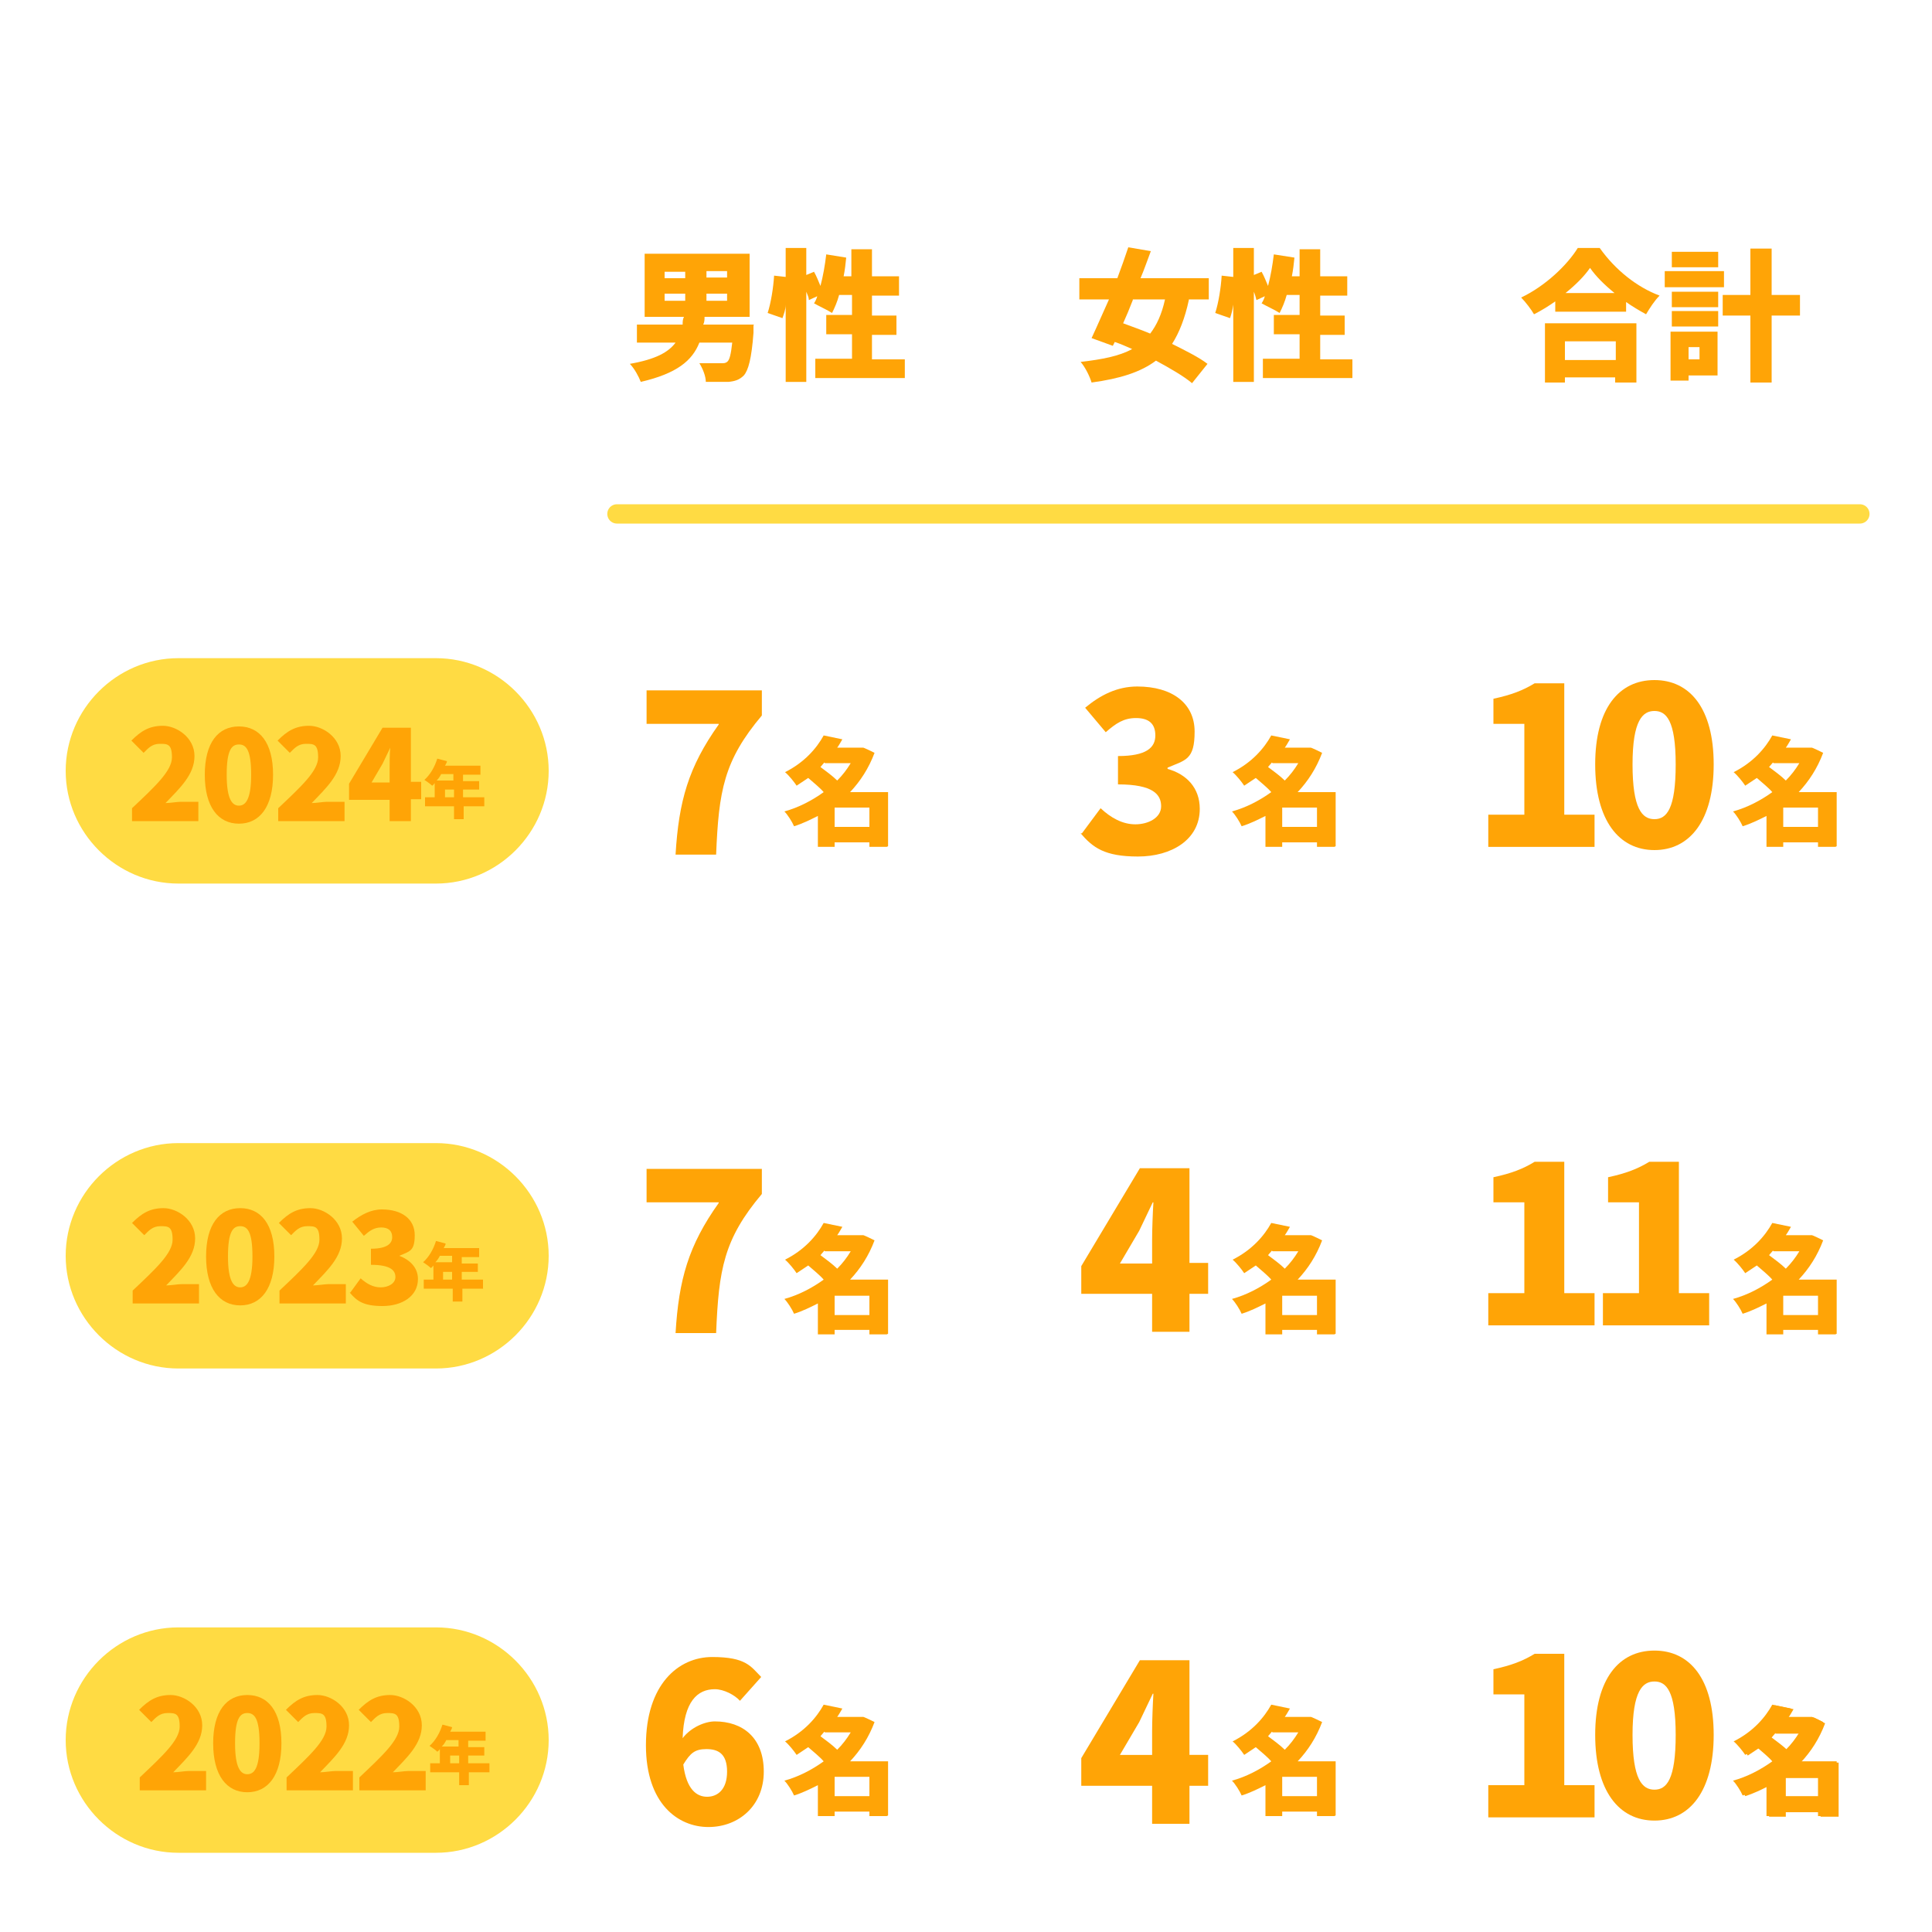<?xml version="1.0" encoding="UTF-8"?>
<svg id="_レイヤー_1" data-name="レイヤー_1" xmlns="http://www.w3.org/2000/svg" version="1.1" viewBox="0 0 300 300">
  <!-- Generator: Adobe Illustrator 29.0.1, SVG Export Plug-In . SVG Version: 2.1.0 Build 192)  -->
  <defs>
    <style>
      .st0 {
        fill: #ffdb43;
      }

      .st1 {
        fill: #ffa406;
      }

      .st2 {
        fill: none;
        stroke: #ffdb43;
        stroke-linecap: round;
        stroke-linejoin: round;
        stroke-width: 3px;
      }
    </style>
  </defs>
  <line class="st2" x1="95.8" y1="79.8" x2="288.8" y2="79.8"/>
  <path class="st0" d="M67.7,212.5H27.7c-9.6,0-17.5-7.9-17.5-17.5h0c0-9.6,7.9-17.5,17.5-17.5h40c9.6,0,17.5,7.9,17.5,17.5h0c0,9.6-7.9,17.5-17.5,17.5Z"/>
  <path class="st0" d="M67.7,287.7H27.7c-9.6,0-17.5-7.9-17.5-17.5h0c0-9.6,7.9-17.5,17.5-17.5h40c9.6,0,17.5,7.9,17.5,17.5h0c0,9.6-7.9,17.5-17.5,17.5Z"/>
  <path class="st0" d="M67.7,137.2H27.7c-9.6,0-17.5-7.9-17.5-17.5h0c0-9.6,7.9-17.5,17.5-17.5h40c9.6,0,17.5,7.9,17.5,17.5h0c0,9.6-7.9,17.5-17.5,17.5Z"/>
  <g>
    <path class="st1" d="M117,50.5s0,.8,0,1.2c-.3,4-.8,5.8-1.5,6.6-.7.7-1.4.9-2.4,1-.8,0-2.2,0-3.5,0,0-.9-.5-2.1-1-2.9,1.3,0,2.7,0,3.3,0s.7,0,1-.2c.4-.3.6-1.2.8-3h-5.1c-1.1,2.8-3.5,4.8-9.1,6.1-.3-.8-1-2.1-1.7-2.8,4-.7,6-1.8,7.1-3.3h-6v-2.8h7.1c0-.4,0-.8.2-1.2h-6.1v-9.8h16.3v9.8h-7c0,.4,0,.8-.2,1.2h7.9ZM103.2,43.2h3.2v-1h-3.2v1ZM103.2,46.7h3.2v-1.1h-3.2v1.1ZM112.9,42.1h-3.2v1h3.2v-1ZM112.9,45.6h-3.2v1.1h3.2v-1.1Z"/>
    <path class="st1" d="M140.5,55.7v3h-13.9v-3h5.7v-3.8h-4v-3h4v-3.1h-2c-.3,1.1-.7,2-1.1,2.8-.6-.4-2.1-1.1-2.8-1.5.2-.3.4-.7.5-1.1l-1.3.6c0-.4-.2-.8-.4-1.3v14h-3.2v-12c0,.8-.3,1.5-.5,2.1l-2.3-.8c.5-1.5.9-4,1-5.8l1.8.2v-4.5h3.2v4.2l1.2-.5c.4.7.7,1.5,1,2.2.4-1.5.7-3.2.9-4.9l3.1.5c-.1,1-.2,1.9-.4,2.9h1.2v-4.2h3.2v4.2h4.2v3h-4.2v3.1h3.8v3h-3.8v3.8h5.1Z"/>
  </g>
  <g>
    <path class="st1" d="M184.6,46.6c-.6,2.8-1.5,5.1-2.6,6.8,2.2,1.1,4.2,2.1,5.5,3.1l-2.4,3c-1.3-1.1-3.4-2.3-5.6-3.5-2.4,1.8-5.6,2.8-10,3.4-.3-1-1-2.4-1.7-3.2,3.4-.4,6-.9,8-2-.9-.4-1.8-.8-2.7-1.1l-.3.6-3.3-1.2c.8-1.7,1.7-3.8,2.7-6h-4.6v-3.3h5.9c.6-1.6,1.2-3.3,1.7-4.8l3.5.6c-.5,1.3-1,2.8-1.6,4.2h10.6v3.3h-3.1ZM175.9,46.6c-.5,1.3-1,2.5-1.5,3.6,1.3.5,2.8,1,4.2,1.6,1-1.3,1.8-3,2.3-5.3h-5Z"/>
    <path class="st1" d="M210,55.7v3h-13.9v-3h5.7v-3.8h-4v-3h4v-3.1h-2c-.3,1.1-.7,2-1.1,2.8-.6-.4-2.1-1.1-2.8-1.5.2-.3.4-.7.5-1.1l-1.3.6c-.1-.4-.2-.8-.4-1.3v14h-3.2v-12c-.1.8-.3,1.5-.5,2.1l-2.3-.8c.5-1.5.9-4,1-5.8l1.8.2v-4.5h3.2v4.2l1.2-.5c.4.7.7,1.5,1,2.2.4-1.5.7-3.2.9-4.9l3.2.5c-.1,1-.2,1.9-.4,2.9h1.2v-4.2h3.2v4.2h4.2v3h-4.2v3.1h3.8v3h-3.8v3.8h5Z"/>
  </g>
  <path class="st1" d="M285.4,282.1h-2.7v-.7h-5.4v.7h-2.6v-4.8c-1.2.6-2.4,1.2-3.7,1.6-.3-.7-1-1.8-1.5-2.3,2.2-.6,4.3-1.7,6.1-3-.6-.7-1.6-1.5-2.4-2.2-.6.4-1.2.8-1.8,1.2-.4-.6-1.2-1.6-1.8-2.1,3-1.5,4.9-3.7,6-5.7l2.9.6c-.3.5-.5.9-.8,1.3h3.9c0-.1,1.8.9,1.8.9-.9,2.4-2.2,4.4-3.8,6.1h5.9v8.4h-.1ZM275.7,269.1c-.2.2-.4.5-.6.7.8.6,1.9,1.4,2.6,2.1.8-.8,1.5-1.7,2.1-2.7h-4.1ZM282.7,279.1v-3h-5.4v3h5.4Z"/>
  <g>
    <path class="st1" d="M248.4,38.5c2.4,3.4,5.8,6.1,9.3,7.4-.8.8-1.5,1.9-2.1,2.9-1.1-.6-2.1-1.2-3.1-1.9v1.5h-11v-1.6c-1,.7-2.1,1.4-3.3,2-.4-.7-1.3-1.9-2-2.6,3.8-1.8,7.2-5.1,8.8-7.7h3.4ZM239.8,50.2h14.3v9.2h-3.3v-.8h-7.8v.8h-3.1v-9.2h0ZM243,53v2.9h7.9v-2.9h-7.9ZM250.7,45.5c-1.6-1.3-2.9-2.6-3.8-3.9-.9,1.3-2.2,2.6-3.8,3.9h7.6Z"/>
    <path class="st1" d="M267.7,44.6h-9.2v-2.5h9.2v2.5ZM266.7,58.3h-4.5v.8h-2.8v-7.6h7.3v6.8ZM259.6,45.3h7.2v2.4h-7.2v-2.4ZM259.6,48.3h7.2v2.4h-7.2v-2.4ZM266.8,41.5h-7.2v-2.4h7.2v2.4ZM262.2,53.9v1.9h1.7v-1.9h-1.7ZM279.5,49h-4.4v10.4h-3.3v-10.4h-4.3v-3.2h4.3v-7.2h3.3v7.2h4.4v3.2Z"/>
  </g>
  <g>
    <path class="st1" d="M21.7,276c3.6-3.4,6.2-5.8,6.2-7.9s-.7-2.1-1.9-2.1-1.8.7-2.5,1.4l-1.9-1.9c1.5-1.5,2.8-2.3,4.9-2.3s4.9,1.8,4.9,4.7-2.3,5-4.5,7.3c.7,0,1.8-.2,2.4-.2h2.7v3h-10.3v-2Z"/>
    <path class="st1" d="M33.1,270.7c0-5,2.1-7.5,5.3-7.5s5.3,2.5,5.3,7.5-2.1,7.6-5.3,7.6-5.3-2.6-5.3-7.6ZM40.3,270.7c0-3.9-.8-4.7-1.9-4.7s-1.9.8-1.9,4.7.9,4.8,1.9,4.8c1,0,1.9-.8,1.9-4.8Z"/>
    <path class="st1" d="M44.5,276c3.6-3.4,6.2-5.8,6.2-7.9s-.7-2.1-1.9-2.1-1.8.7-2.5,1.4l-1.9-1.9c1.5-1.5,2.8-2.3,4.9-2.3s4.9,1.8,4.9,4.7-2.3,5-4.5,7.3c.7,0,1.8-.2,2.4-.2h2.7v3h-10.3v-2Z"/>
    <path class="st1" d="M55.8,276c3.6-3.4,6.2-5.8,6.2-7.9s-.7-2.1-1.9-2.1-1.8.7-2.5,1.4l-1.9-1.9c1.5-1.5,2.8-2.3,4.9-2.3s4.9,1.8,4.9,4.7-2.3,5-4.5,7.3c.7,0,1.8-.2,2.4-.2h2.7v3h-10.3v-2Z"/>
    <path class="st1" d="M76.1,275.2h-3.3v2h-1.5v-2h-4.5v-1.4h1.5v-2.2c0,0-.2.3-.4.4-.3-.3-.9-.7-1.2-.9.9-.8,1.6-2,2-3.3l1.5.4c0,.2-.2.5-.3.7h5.5v1.4h-2.7v1h2.5v1.3h-2.5v1.2h3.3v1.4h0ZM69.3,270.2c-.2.4-.4.7-.7,1h2.6v-1h-1.9ZM71.3,273.8v-1.2h-1.4v1.2h1.4Z"/>
  </g>
  <g>
    <path class="st1" d="M20.6,200.4c3.6-3.4,6.2-5.8,6.2-7.9s-.7-2.1-1.9-2.1-1.8.7-2.5,1.4l-1.9-1.9c1.5-1.5,2.8-2.3,4.9-2.3s4.9,1.8,4.9,4.7-2.3,5-4.5,7.3c.7,0,1.8-.2,2.4-.2h2.7v3h-10.3v-2Z"/>
    <path class="st1" d="M32,195.1c0-5,2.1-7.5,5.3-7.5s5.3,2.5,5.3,7.5-2.1,7.6-5.3,7.6-5.3-2.6-5.3-7.6ZM39.2,195.1c0-3.9-.8-4.7-1.9-4.7s-1.9.8-1.9,4.7.9,4.8,1.9,4.8,1.9-.9,1.9-4.8Z"/>
    <path class="st1" d="M43.4,200.4c3.6-3.4,6.2-5.8,6.2-7.9s-.7-2.1-1.9-2.1-1.8.7-2.5,1.4l-1.9-1.9c1.5-1.5,2.8-2.3,4.9-2.3s4.9,1.8,4.9,4.7-2.3,5-4.5,7.3c.7,0,1.8-.2,2.4-.2h2.7v3h-10.3v-2Z"/>
    <path class="st1" d="M54.4,200.7l1.6-2.2c.9.8,1.9,1.4,3.1,1.4s2.3-.6,2.3-1.6-.7-1.9-3.8-1.9v-2.5c2.5,0,3.3-.8,3.3-1.8s-.6-1.5-1.7-1.5-1.8.5-2.7,1.3l-1.8-2.2c1.4-1.1,2.9-1.9,4.6-1.9,3.1,0,5.1,1.5,5.1,4s-.8,2.5-2.4,3.2h0c1.6.6,2.9,1.8,2.9,3.6,0,2.7-2.5,4.2-5.5,4.2s-4-.8-5.1-2.1Z"/>
    <path class="st1" d="M75.1,200.1h-3.3v2h-1.5v-2h-4.5v-1.4h1.5v-2.2c-.1.1-.2.3-.4.4-.3-.3-.9-.7-1.2-.9.9-.8,1.6-2,2-3.3l1.5.4c0,.2-.2.5-.3.7h5.5v1.4h-2.7v1h2.5v1.3h-2.5v1.2h3.3v1.4ZM68.3,195c-.2.4-.4.7-.7,1h2.6v-1h-2ZM70.2,198.7v-1.2h-1.4v1.2h1.4Z"/>
  </g>
  <g>
    <path class="st1" d="M20.5,125.5c3.6-3.4,6.2-5.8,6.2-7.9s-.7-2.1-1.9-2.1-1.8.7-2.5,1.4l-1.9-1.9c1.5-1.5,2.8-2.3,4.9-2.3s4.9,1.8,4.9,4.7-2.3,5-4.5,7.3c.7,0,1.8-.2,2.4-.2h2.7v3h-10.3v-2Z"/>
    <path class="st1" d="M31.8,120.3c0-5,2.1-7.5,5.3-7.5s5.3,2.5,5.3,7.5-2.1,7.6-5.3,7.6-5.3-2.6-5.3-7.6ZM39,120.3c0-3.9-.8-4.7-1.9-4.7s-1.9.8-1.9,4.7.9,4.8,1.9,4.8,1.9-.9,1.9-4.8Z"/>
    <path class="st1" d="M43.2,125.5c3.6-3.4,6.2-5.8,6.2-7.9s-.7-2.1-1.9-2.1-1.8.7-2.5,1.4l-1.9-1.9c1.5-1.5,2.8-2.3,4.9-2.3s4.9,1.8,4.9,4.7-2.3,5-4.5,7.3c.7,0,1.8-.2,2.4-.2h2.7v3h-10.3v-2Z"/>
    <path class="st1" d="M60.5,124.2h-6.3v-2.5l5.2-8.7h4.4v8.4h1.6v2.7h-1.6v3.4h-3.3v-3.4ZM60.5,121.5v-2.1c0-.9,0-2.4.1-3.3h0c-.4.8-.8,1.7-1.2,2.5l-1.7,2.9h2.9Z"/>
    <path class="st1" d="M75.3,125.2h-3.3v2h-1.5v-2h-4.5v-1.4h1.5v-2.2c-.1.1-.2.3-.4.4-.3-.3-.9-.7-1.2-.9.9-.8,1.6-2,2-3.3l1.5.4c0,.2-.2.5-.3.7h5.5v1.4h-2.7v1h2.5v1.3h-2.5v1.2h3.3v1.4ZM68.5,120.2c-.2.4-.4.7-.7,1h2.6v-1h-2ZM70.5,123.8v-1.2h-1.4v1.2h1.4Z"/>
  </g>
  <path class="st1" d="M168,129.4l2.9-3.9c1.6,1.5,3.4,2.5,5.4,2.5s4-1,4-2.8-1.2-3.4-6.7-3.4v-4.4c4.4,0,5.8-1.3,5.8-3.2s-1.1-2.7-3-2.7-3.1.8-4.7,2.2l-3.2-3.8c2.4-2,5-3.3,8.1-3.3,5.4,0,8.9,2.6,8.9,7s-1.4,4.4-4.2,5.6v.2c2.9.8,5,2.9,5,6.2,0,4.8-4.4,7.4-9.6,7.4s-7-1.4-8.9-3.6Z"/>
  <path class="st1" d="M178.9,277.3h-11v-4.3l9.1-15.2h7.7v14.7h2.9v4.8h-2.9v5.9h-5.8v-5.9ZM178.9,272.5v-3.7c0-1.6.1-4.2.2-5.8h-.1c-.7,1.5-1.4,2.9-2.1,4.4l-3,5.1h5Z"/>
  <path class="st1" d="M178.9,200.9h-11v-4.3l9.1-15.2h7.7v14.7h2.9v4.8h-2.9v5.9h-5.8v-5.9ZM178.9,196.2v-3.7c0-1.6.1-4.2.2-5.8h-.1c-.7,1.5-1.4,2.9-2.1,4.4l-3,5.1h5Z"/>
  <g>
    <path class="st1" d="M111.6,112.4h-11.2v-5.2h17.9v3.9c-5.9,7-6.7,11.7-7.1,21.6h-6.3c.5-8.3,2-13.6,6.7-20.2Z"/>
    <path class="st1" d="M100.3,271c0-9.4,5-13.7,10.3-13.7s6,1.5,7.6,3.1l-3.3,3.7c-.8-.9-2.5-1.8-3.9-1.8-2.7,0-4.8,1.9-5,7.6,1.3-1.7,3.5-2.6,5-2.6,4.3,0,7.6,2.5,7.6,7.8s-3.9,8.6-8.6,8.6-9.7-3.6-9.7-12.7ZM106.1,274c.5,3.9,2.1,5,3.7,5s3.1-1.1,3.1-3.9-1.4-3.5-3.2-3.5-2.5.6-3.6,2.4Z"/>
    <path class="st1" d="M111.6,186.7h-11.2v-5.2h17.9v3.9c-5.9,7-6.7,11.7-7.1,21.6h-6.3c.5-8.3,2-13.6,6.7-20.2Z"/>
  </g>
  <g>
    <g>
      <path class="st1" d="M231.2,126.5h5.5v-14.1h-4.8v-3.9c2.8-.6,4.6-1.3,6.4-2.4h4.6v20.4h4.7v5h-16.5v-5Z"/>
      <path class="st1" d="M247.7,118.7c0-8.7,3.7-13.1,9.2-13.1s9.2,4.4,9.2,13.1-3.7,13.3-9.2,13.3-9.2-4.6-9.2-13.3ZM260.2,118.7c0-6.9-1.5-8.3-3.3-8.3s-3.4,1.4-3.4,8.3,1.5,8.5,3.4,8.5,3.3-1.6,3.3-8.5Z"/>
    </g>
    <g>
      <path class="st1" d="M231.2,277.2h5.5v-14.1h-4.8v-3.9c2.8-.6,4.6-1.3,6.4-2.4h4.6v20.4h4.7v5h-16.5v-5Z"/>
      <path class="st1" d="M247.7,269.4c0-8.7,3.7-13.1,9.2-13.1s9.2,4.4,9.2,13.1-3.7,13.3-9.2,13.3-9.2-4.6-9.2-13.3ZM260.2,269.4c0-6.9-1.5-8.3-3.3-8.3s-3.4,1.4-3.4,8.3,1.5,8.5,3.4,8.5,3.3-1.6,3.3-8.5Z"/>
    </g>
    <g>
      <path class="st1" d="M231.2,200.8h5.5v-14.1h-4.8v-3.9c2.8-.6,4.6-1.3,6.4-2.4h4.6v20.4h4.7v5h-16.5v-5Z"/>
      <path class="st1" d="M249,200.8h5.5v-14.1h-4.8v-3.9c2.8-.6,4.6-1.3,6.4-2.4h4.6v20.4h4.7v5h-16.5v-5Z"/>
    </g>
  </g>
  <g>
    <path class="st1" d="M137.7,282h-2.7v-.7h-5.4v.7h-2.6v-4.8c-1.2.6-2.4,1.2-3.7,1.6-.3-.7-1-1.8-1.5-2.3,2.2-.6,4.3-1.7,6.1-3-.6-.7-1.6-1.5-2.4-2.2-.6.4-1.2.8-1.8,1.2-.4-.6-1.2-1.6-1.8-2.1,3-1.5,4.9-3.7,6-5.7l2.9.6c-.3.5-.5.9-.8,1.3h4c0-.1,1.8.8,1.8.8-.9,2.4-2.2,4.4-3.8,6.1h5.9v8.4ZM128,268.9c-.2.2-.4.5-.6.7.8.6,1.9,1.4,2.6,2.1.8-.8,1.5-1.7,2.1-2.7h-4ZM135,278.9v-3h-5.4v3h5.4Z"/>
    <path class="st1" d="M207.2,282h-2.7v-.7h-5.4v.7h-2.6v-4.8c-1.2.6-2.4,1.2-3.7,1.6-.3-.7-1-1.8-1.5-2.3,2.2-.6,4.3-1.7,6.1-3-.6-.7-1.6-1.5-2.4-2.2-.6.4-1.2.8-1.8,1.2-.4-.6-1.2-1.6-1.8-2.1,3-1.5,4.9-3.7,6-5.7l2.9.6c-.3.5-.5.9-.8,1.3h4c0-.1,1.8.8,1.8.8-.9,2.4-2.2,4.4-3.8,6.1h5.9v8.4ZM197.5,268.9c-.2.2-.4.5-.6.7.8.6,1.9,1.4,2.6,2.1.8-.8,1.5-1.7,2.1-2.7h-4ZM204.5,278.9v-3h-5.4v3h5.4Z"/>
    <path class="st1" d="M285,282h-2.7v-.7h-5.4v.7h-2.6v-4.8c-1.2.6-2.4,1.2-3.7,1.6-.3-.7-1-1.8-1.5-2.3,2.2-.6,4.3-1.7,6.1-3-.6-.7-1.6-1.5-2.4-2.2-.6.4-1.2.8-1.8,1.2-.4-.6-1.2-1.6-1.8-2.1,3-1.5,4.9-3.7,6-5.7l2.9.6c-.3.5-.5.9-.8,1.3h4c0-.1,1.8.8,1.8.8-.9,2.4-2.2,4.4-3.8,6.1h5.9v8.4ZM275.3,268.9c-.2.2-.4.5-.6.7.8.6,1.9,1.4,2.6,2.1.8-.8,1.5-1.7,2.1-2.7h-4ZM282.3,278.9v-3h-5.4v3h5.4Z"/>
  </g>
  <g>
    <path class="st1" d="M137.7,207.2h-2.7v-.7h-5.4v.7h-2.6v-4.8c-1.2.6-2.4,1.2-3.7,1.6-.3-.7-1-1.8-1.5-2.3,2.2-.6,4.3-1.7,6.1-3-.6-.7-1.6-1.5-2.4-2.2-.6.4-1.2.8-1.8,1.2-.4-.6-1.2-1.6-1.8-2.1,3-1.5,4.9-3.7,6-5.7l2.9.6c-.3.5-.5.9-.8,1.3h4c0-.1,1.8.8,1.8.8-.9,2.4-2.2,4.4-3.8,6.1h5.9v8.4ZM128,194.2c-.2.2-.4.5-.6.7.8.6,1.9,1.4,2.6,2.1.8-.8,1.5-1.7,2.1-2.7h-4ZM135,204.2v-3h-5.4v3h5.4Z"/>
    <path class="st1" d="M207.2,207.2h-2.7v-.7h-5.4v.7h-2.6v-4.8c-1.2.6-2.4,1.2-3.7,1.6-.3-.7-1-1.8-1.5-2.3,2.2-.6,4.3-1.7,6.1-3-.6-.7-1.6-1.5-2.4-2.2-.6.4-1.2.8-1.8,1.2-.4-.6-1.2-1.6-1.8-2.1,3-1.5,4.9-3.7,6-5.7l2.9.6c-.3.5-.5.9-.8,1.3h4c0-.1,1.8.8,1.8.8-.9,2.4-2.2,4.4-3.8,6.1h5.9v8.4ZM197.5,194.2c-.2.2-.4.5-.6.7.8.6,1.9,1.4,2.6,2.1.8-.8,1.5-1.7,2.1-2.7h-4ZM204.5,204.2v-3h-5.4v3h5.4Z"/>
    <path class="st1" d="M285,207.2h-2.7v-.7h-5.4v.7h-2.6v-4.8c-1.2.6-2.4,1.2-3.7,1.6-.3-.7-1-1.8-1.5-2.3,2.2-.6,4.3-1.7,6.1-3-.6-.7-1.6-1.5-2.4-2.2-.6.4-1.2.8-1.8,1.2-.4-.6-1.2-1.6-1.8-2.1,3-1.5,4.9-3.7,6-5.7l2.9.6c-.3.5-.5.9-.8,1.3h4c0-.1,1.8.8,1.8.8-.9,2.4-2.2,4.4-3.8,6.1h5.9v8.4ZM275.3,194.2c-.2.2-.4.5-.6.7.8.6,1.9,1.4,2.6,2.1.8-.8,1.5-1.7,2.1-2.7h-4ZM282.3,204.2v-3h-5.4v3h5.4Z"/>
  </g>
  <g>
    <path class="st1" d="M137.7,131.5h-2.7v-.7h-5.4v.7h-2.6v-4.8c-1.2.6-2.4,1.2-3.7,1.6-.3-.7-1-1.8-1.5-2.3,2.2-.6,4.3-1.7,6.1-3-.6-.7-1.6-1.5-2.4-2.2-.6.4-1.2.8-1.8,1.2-.4-.6-1.2-1.6-1.8-2.1,3-1.5,4.9-3.7,6-5.7l2.9.6c-.3.5-.5.9-.8,1.3h4c0-.1,1.8.8,1.8.8-.9,2.4-2.2,4.4-3.8,6.1h5.9v8.4ZM128,118.4c-.2.2-.4.5-.6.7.8.6,1.9,1.4,2.6,2.1.8-.8,1.5-1.7,2.1-2.7h-4ZM135,128.4v-3h-5.4v3h5.4Z"/>
    <path class="st1" d="M207.2,131.5h-2.7v-.7h-5.4v.7h-2.6v-4.8c-1.2.6-2.4,1.2-3.7,1.6-.3-.7-1-1.8-1.5-2.3,2.2-.6,4.3-1.7,6.1-3-.6-.7-1.6-1.5-2.4-2.2-.6.4-1.2.8-1.8,1.2-.4-.6-1.2-1.6-1.8-2.1,3-1.5,4.9-3.7,6-5.7l2.9.6c-.3.5-.5.9-.8,1.3h4c0-.1,1.8.8,1.8.8-.9,2.4-2.2,4.4-3.8,6.1h5.9v8.4ZM197.5,118.4c-.2.2-.4.5-.6.7.8.6,1.9,1.4,2.6,2.1.8-.8,1.5-1.7,2.1-2.7h-4ZM204.5,128.4v-3h-5.4v3h5.4Z"/>
    <path class="st1" d="M285,131.5h-2.7v-.7h-5.4v.7h-2.6v-4.8c-1.2.6-2.4,1.2-3.7,1.6-.3-.7-1-1.8-1.5-2.3,2.2-.6,4.3-1.7,6.1-3-.6-.7-1.6-1.5-2.4-2.2-.6.4-1.2.8-1.8,1.2-.4-.6-1.2-1.6-1.8-2.1,3-1.5,4.9-3.7,6-5.7l2.9.6c-.3.5-.5.9-.8,1.3h4c0-.1,1.8.8,1.8.8-.9,2.4-2.2,4.4-3.8,6.1h5.9v8.4ZM275.3,118.4c-.2.2-.4.5-.6.7.8.6,1.9,1.4,2.6,2.1.8-.8,1.5-1.7,2.1-2.7h-4ZM282.3,128.4v-3h-5.4v3h5.4Z"/>
  </g>
</svg>